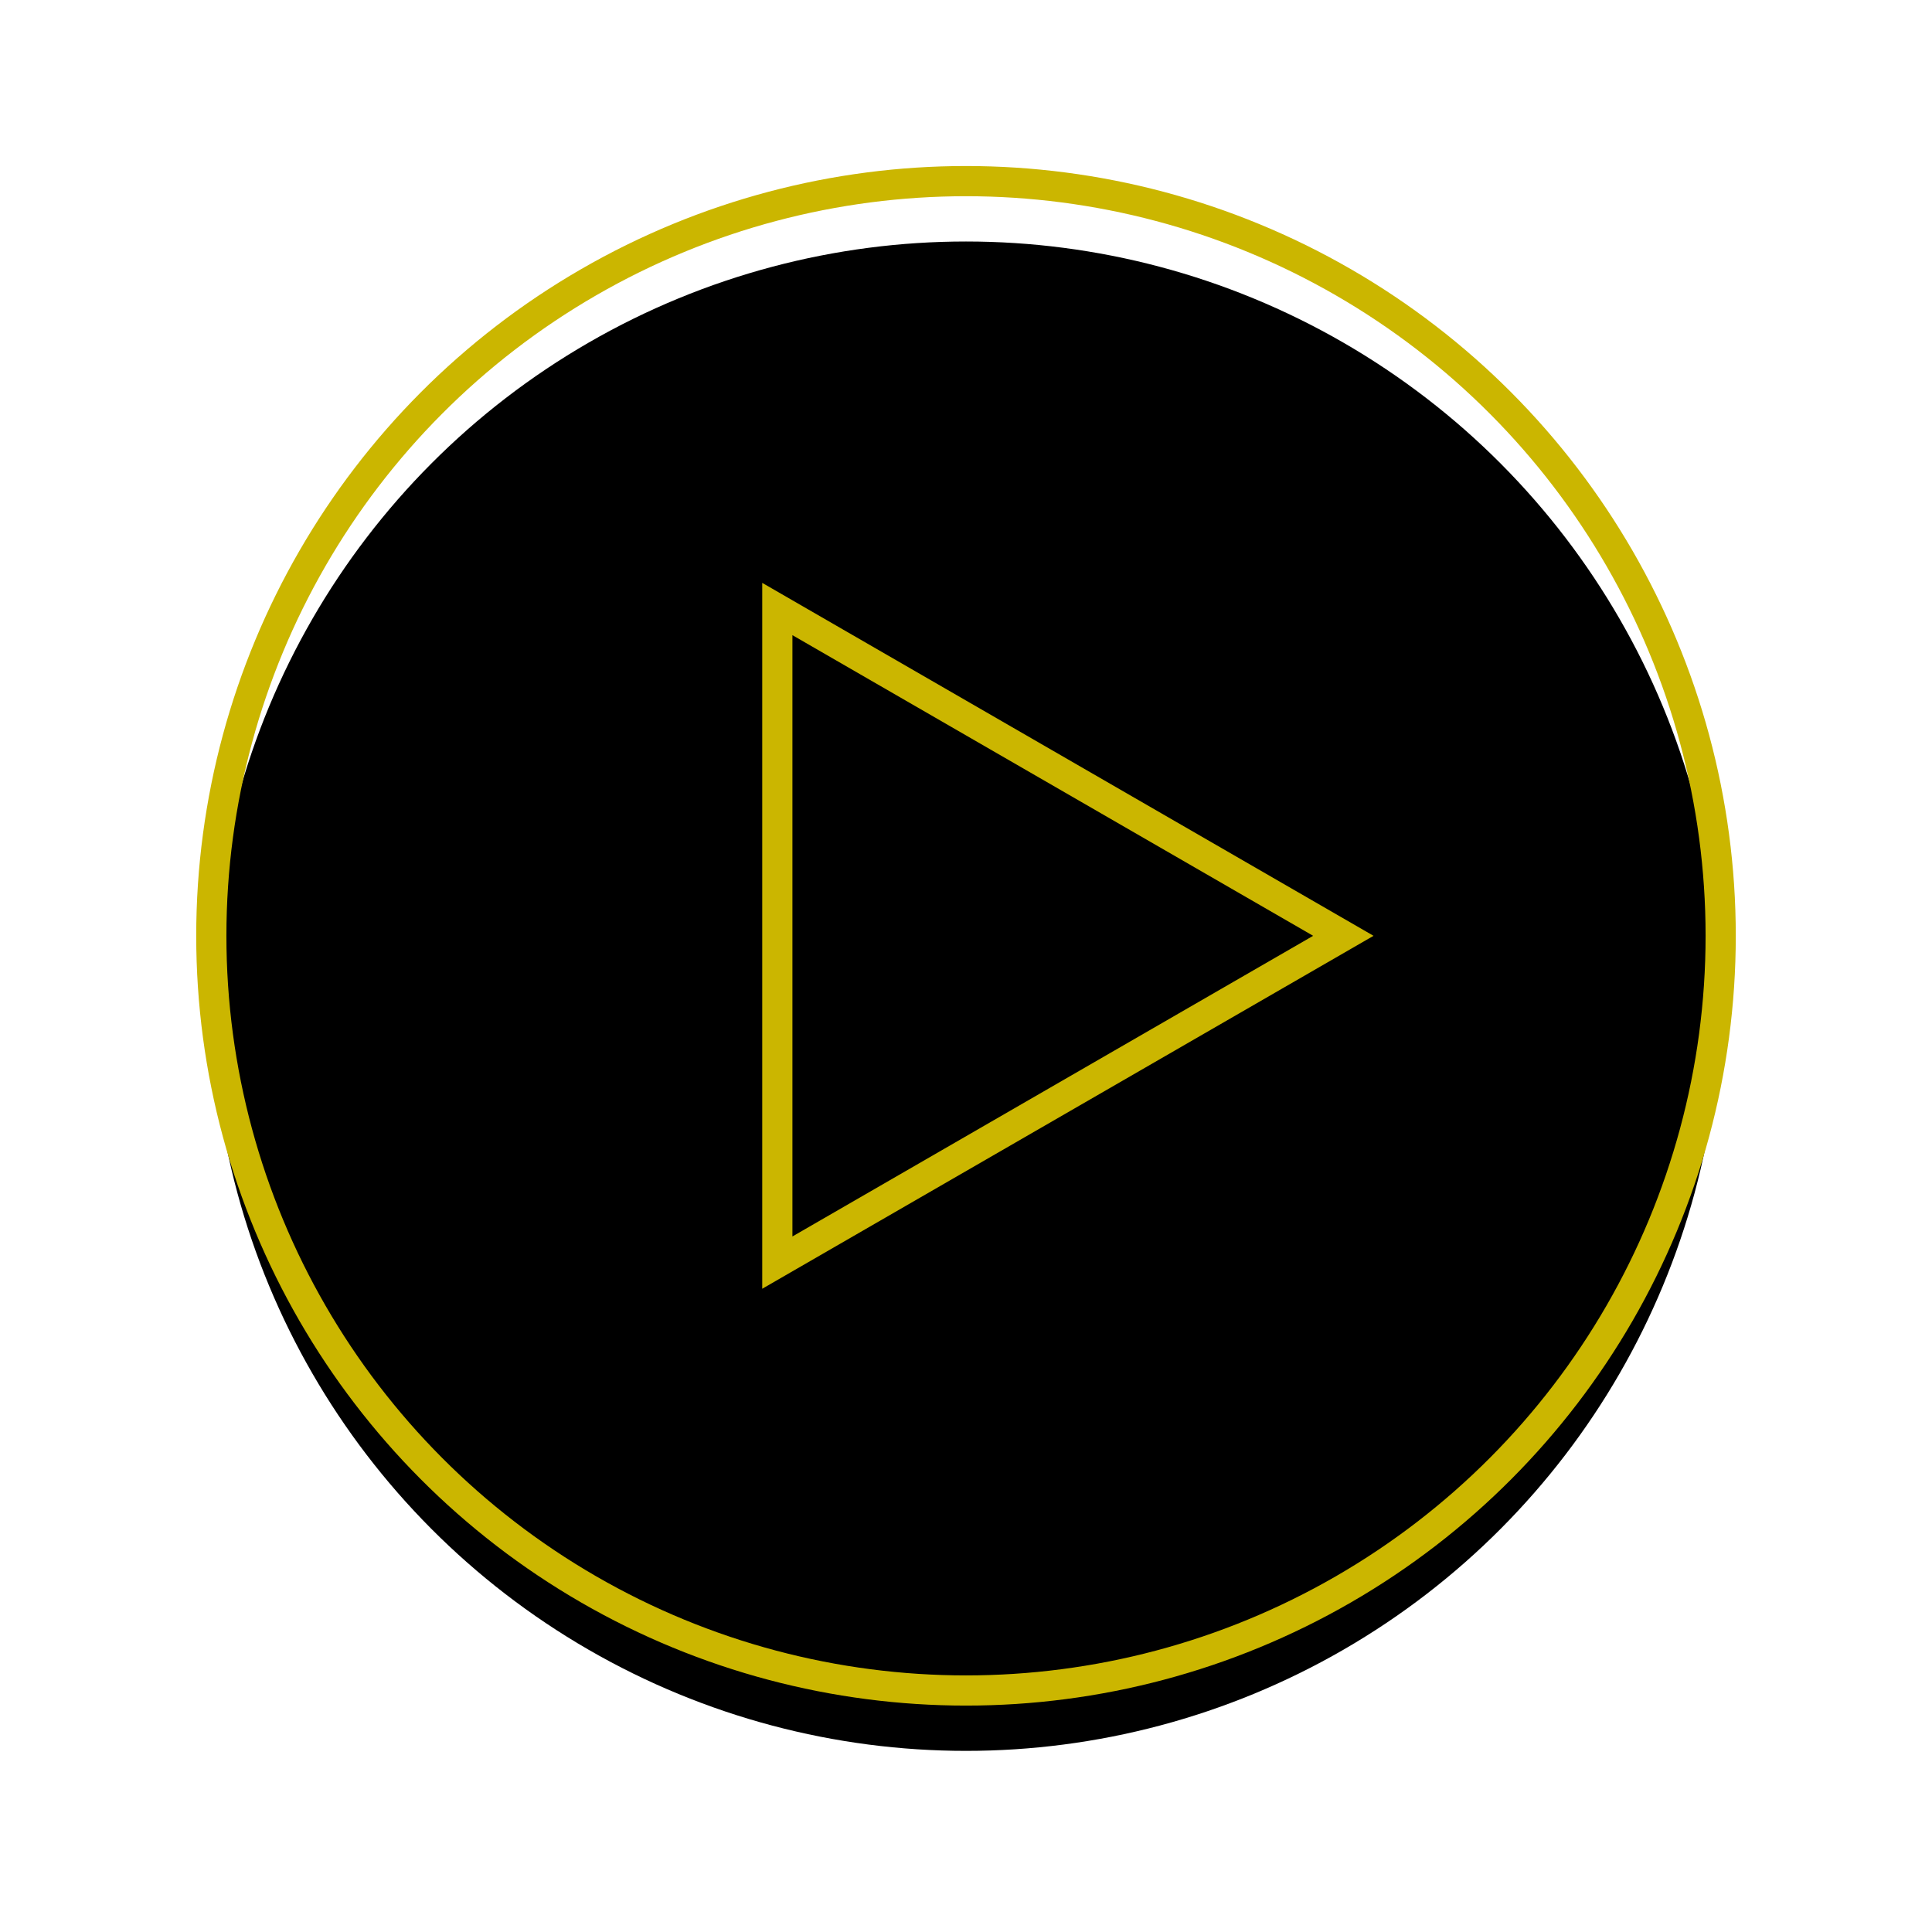 <?xml version="1.0" encoding="UTF-8"?>
<svg width="128px" height="128px" viewBox="0 0 128 128" version="1.1" xmlns="http://www.w3.org/2000/svg" xmlns:xlink="http://www.w3.org/1999/xlink">
    <!-- Generator: Sketch 51.3 (57544) - http://www.bohemiancoding.com/sketch -->
    <title>btn-play</title>
    <desc>Created with Sketch.</desc>
    <defs>
        <circle id="path-1" cx="50" cy="50" r="50"></circle>
        <filter x="-23.0%" y="-21.0%" width="146.0%" height="146.0%" filterUnits="objectBoundingBox" id="filter-2">
            <feMorphology radius="2" operator="dilate" in="SourceAlpha" result="shadowSpreadOuter1"></feMorphology>
            <feOffset dx="0" dy="2" in="shadowSpreadOuter1" result="shadowOffsetOuter1"></feOffset>
            <feMorphology radius="2" operator="erode" in="SourceAlpha" result="shadowInner"></feMorphology>
            <feOffset dx="0" dy="2" in="shadowInner" result="shadowInner"></feOffset>
            <feComposite in="shadowOffsetOuter1" in2="shadowInner" operator="out" result="shadowOffsetOuter1"></feComposite>
            <feGaussianBlur stdDeviation="6" in="shadowOffsetOuter1" result="shadowBlurOuter1"></feGaussianBlur>
            <feColorMatrix values="0 0 0 0 0.796   0 0 0 0 0.714   0 0 0 0 0  0 0 0 1 0" type="matrix" in="shadowBlurOuter1"></feColorMatrix>
        </filter>
        <polygon id="path-3" points="50 25 71.651 62.5 28.349 62.5"></polygon>
        <filter x="-42.2%" y="-46.0%" width="184.5%" height="171.0%" filterUnits="objectBoundingBox" id="filter-4">
            <feMorphology radius="2" operator="dilate" in="SourceAlpha" result="shadowSpreadOuter1"></feMorphology>
            <feOffset dx="0" dy="2" in="shadowSpreadOuter1" result="shadowOffsetOuter1"></feOffset>
            <feMorphology radius="2" operator="erode" in="SourceAlpha" result="shadowInner"></feMorphology>
            <feOffset dx="0" dy="2" in="shadowInner" result="shadowInner"></feOffset>
            <feComposite in="shadowOffsetOuter1" in2="shadowInner" operator="out" result="shadowOffsetOuter1"></feComposite>
            <feGaussianBlur stdDeviation="6" in="shadowOffsetOuter1" result="shadowBlurOuter1"></feGaussianBlur>
            <feColorMatrix values="0 0 0 0 0.796   0 0 0 0 0.714   0 0 0 0 0  0 0 0 1 0" type="matrix" in="shadowBlurOuter1"></feColorMatrix>
        </filter>
    </defs>
    <g id="Media" stroke="none" stroke-width="1" fill="none" fill-rule="evenodd">
        <g id="media" transform="translate(-656, -769)">
            <g id="featured-video" transform="translate(320, 612)">
                <g id="btn-play" transform="translate(350, 169)">
                    <g id="Oval-5-Copy">
                        <use fill="black" fill-opacity="1" filter="url(#filter-2)" xlink:href="#path-1"></use>
                        <use stroke="#CBB600" stroke-width="2" xlink:href="#path-1"></use>
                    </g>
                    <g id="Polygon" transform="translate(50, 50) rotate(90) translate(-50, -50) ">
                        <use fill="black" fill-opacity="1" filter="url(#filter-4)" xlink:href="#path-3"></use>
                        <use stroke="#CBB600" stroke-width="2" xlink:href="#path-3"></use>
                    </g>
                </g>
            </g>
        </g>
    </g>
</svg>
